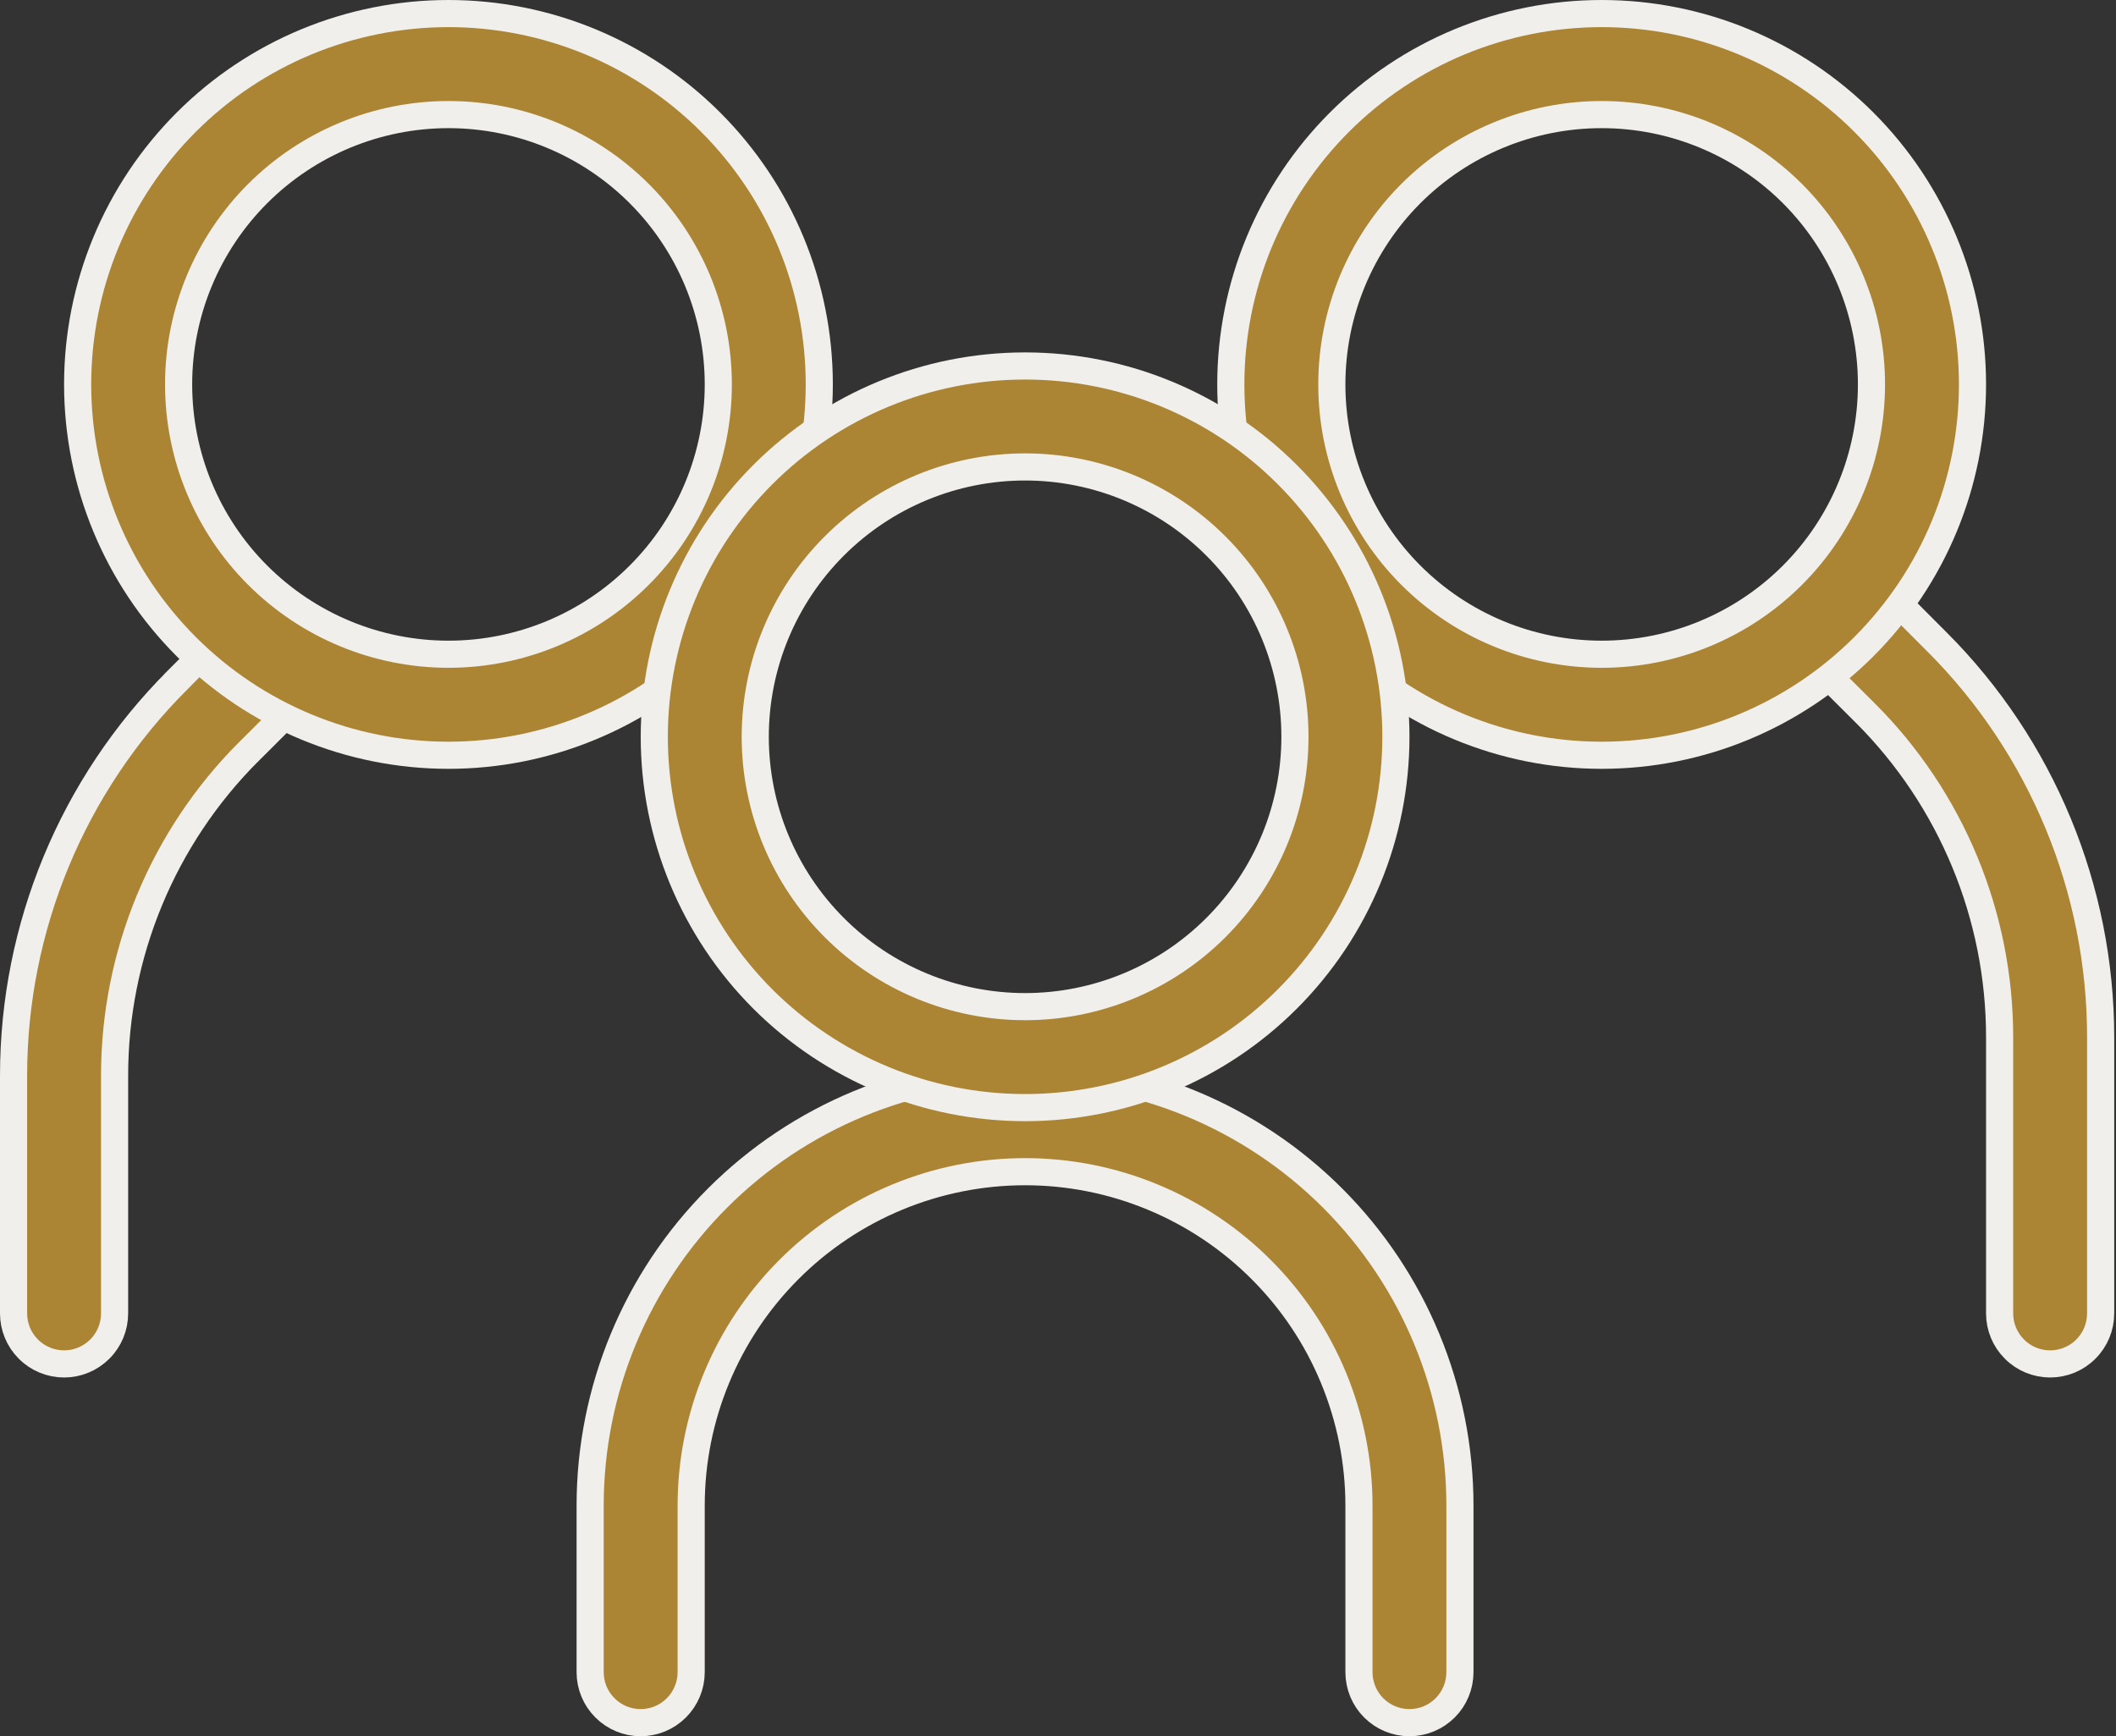 <svg width="39" height="32" viewBox="0 0 39 32" fill="none" xmlns="http://www.w3.org/2000/svg">
<rect x="0" y="0" width="39" height="32" fill="#333333" stroke="none"/>
<path d="M5.382 11.739L5.383 11.74C5.469 11.826 5.538 11.929 5.585 12.042C5.632 12.155 5.656 12.276 5.656 12.399C5.656 12.521 5.632 12.642 5.585 12.755C5.538 12.869 5.469 12.971 5.383 13.058L4.585 13.854L4.584 13.854C3.001 15.437 2.112 17.585 2.112 19.824V19.824V24.207C2.112 24.454 2.014 24.691 1.839 24.865C1.664 25.04 1.428 25.138 1.181 25.138C0.934 25.138 0.697 25.04 0.523 24.865C0.348 24.691 0.25 24.454 0.25 24.207V19.824C0.25 19.824 0.25 19.824 0.25 19.824C0.25 17.091 1.336 14.47 3.268 12.538L3.268 12.537L4.064 11.739C4.064 11.739 4.064 11.739 4.064 11.739C4.151 11.653 4.253 11.584 4.367 11.537C4.48 11.49 4.601 11.466 4.723 11.466C4.846 11.466 4.967 11.49 5.08 11.537C5.193 11.584 5.296 11.653 5.382 11.739ZM33.584 11.031L33.584 11.031C33.671 10.944 33.774 10.875 33.887 10.828C34 10.781 34.121 10.757 34.243 10.757C34.366 10.757 34.487 10.781 34.6 10.828C34.713 10.875 34.816 10.944 34.903 11.031C34.903 11.031 34.903 11.031 34.903 11.031L35.698 11.829L35.699 11.829C37.631 13.762 38.717 16.383 38.717 19.115V24.207C38.717 24.454 38.619 24.691 38.444 24.865C38.27 25.04 38.033 25.138 37.786 25.138C37.539 25.138 37.302 25.04 37.128 24.865C36.953 24.691 36.855 24.454 36.855 24.207V19.115C36.855 16.876 35.966 14.729 34.383 13.145L34.382 13.145L33.584 12.349C33.584 12.349 33.584 12.349 33.584 12.349C33.497 12.263 33.429 12.16 33.382 12.047C33.335 11.934 33.311 11.813 33.311 11.69C33.311 11.568 33.335 11.447 33.382 11.334C33.429 11.22 33.497 11.118 33.584 11.031Z" fill="#AB8533" stroke="#F1EFEC" stroke-width="0.5"/>
<path d="M8.266 12.058C9.585 12.058 10.85 11.534 11.782 10.601C12.715 9.669 13.239 8.404 13.239 7.085C13.239 5.766 12.715 4.501 11.782 3.568C10.85 2.636 9.585 2.112 8.266 2.112C6.947 2.112 5.682 2.636 4.749 3.568C3.816 4.501 3.292 5.766 3.292 7.085C3.292 8.404 3.816 9.669 4.749 10.601C5.682 11.534 6.947 12.058 8.266 12.058ZM10.881 13.399C10.052 13.743 9.163 13.92 8.266 13.92C6.453 13.92 4.714 13.2 3.433 11.918C2.151 10.636 1.431 8.898 1.431 7.085C1.431 5.272 2.151 3.534 3.433 2.252C4.714 0.97 6.453 0.25 8.266 0.25C9.163 0.25 10.052 0.427 10.881 0.77C11.71 1.114 12.464 1.617 13.098 2.252C13.733 2.887 14.237 3.64 14.58 4.469C14.924 5.299 15.1 6.187 15.1 7.085C15.1 7.982 14.924 8.871 14.58 9.7C14.237 10.53 13.733 11.283 13.098 11.918C12.464 12.553 11.71 13.056 10.881 13.399Z" fill="#AB8533" stroke="#F1EFEC" stroke-width="0.5"/>
<path d="M26.003 10.601C26.936 11.534 28.201 12.058 29.52 12.058C30.839 12.058 32.104 11.534 33.037 10.601C33.969 9.669 34.493 8.404 34.493 7.085C34.493 5.766 33.969 4.501 33.037 3.568C32.104 2.636 30.839 2.112 29.52 2.112C28.201 2.112 26.936 2.636 26.003 3.568C25.071 4.501 24.547 5.766 24.547 7.085C24.547 8.404 25.071 9.669 26.003 10.601ZM29.52 13.92C28.622 13.92 27.734 13.743 26.904 13.399C26.075 13.056 25.322 12.553 24.687 11.918C24.052 11.283 23.549 10.53 23.205 9.7C22.862 8.871 22.685 7.982 22.685 7.085C22.685 6.187 22.862 5.299 23.205 4.469C23.549 3.64 24.052 2.887 24.687 2.252C25.322 1.617 26.075 1.114 26.904 0.77C27.734 0.427 28.622 0.25 29.52 0.25C31.333 0.25 33.071 0.97 34.353 2.252C35.635 3.534 36.355 5.272 36.355 7.085C36.355 8.898 35.635 10.636 34.353 11.918C33.071 13.2 31.333 13.92 29.52 13.92ZM18.893 21.595C17.261 21.595 15.695 22.243 14.541 23.398C13.387 24.552 12.739 26.117 12.739 27.749V30.819C12.739 31.066 12.64 31.303 12.466 31.477C12.291 31.652 12.055 31.75 11.808 31.75C11.561 31.75 11.324 31.652 11.15 31.477C10.975 31.303 10.877 31.066 10.877 30.819V27.749C10.877 25.623 11.722 23.584 13.225 22.081C14.728 20.578 16.767 19.733 18.893 19.733C21.018 19.733 23.057 20.578 24.561 22.081C26.064 23.584 26.908 25.623 26.908 27.749V30.819C26.908 31.066 26.81 31.303 26.636 31.477C26.461 31.652 26.224 31.75 25.977 31.75C25.731 31.75 25.494 31.652 25.319 31.477C25.145 31.303 25.047 31.066 25.047 30.819V27.749C25.047 26.941 24.887 26.141 24.578 25.394C24.269 24.647 23.816 23.969 23.244 23.398C22.673 22.826 21.994 22.373 21.248 22.064C20.501 21.754 19.701 21.595 18.893 21.595Z" fill="#AB8533" stroke="#F1EFEC" stroke-width="0.5"/>
<path d="M18.893 18.553C20.212 18.553 21.477 18.029 22.41 17.096C23.343 16.163 23.867 14.899 23.867 13.579C23.867 12.261 23.343 10.995 22.41 10.063C21.477 9.13 20.212 8.606 18.893 8.606C17.575 8.606 16.309 9.13 15.377 10.063C14.444 10.995 13.92 12.261 13.92 13.579C13.92 14.899 14.444 16.163 15.377 17.096C16.309 18.029 17.575 18.553 18.893 18.553ZM23.726 18.413C22.445 19.694 20.706 20.414 18.893 20.414C17.081 20.414 15.342 19.694 14.06 18.413C12.779 17.131 12.059 15.392 12.059 13.579C12.059 11.767 12.779 10.028 14.06 8.747C15.342 7.465 17.081 6.745 18.893 6.745C20.706 6.745 22.445 7.465 23.726 8.747C25.008 10.028 25.728 11.767 25.728 13.579C25.728 15.392 25.008 17.131 23.726 18.413Z" fill="#AB8533" stroke="#F1EFEC" stroke-width="0.5"/>
</svg>
